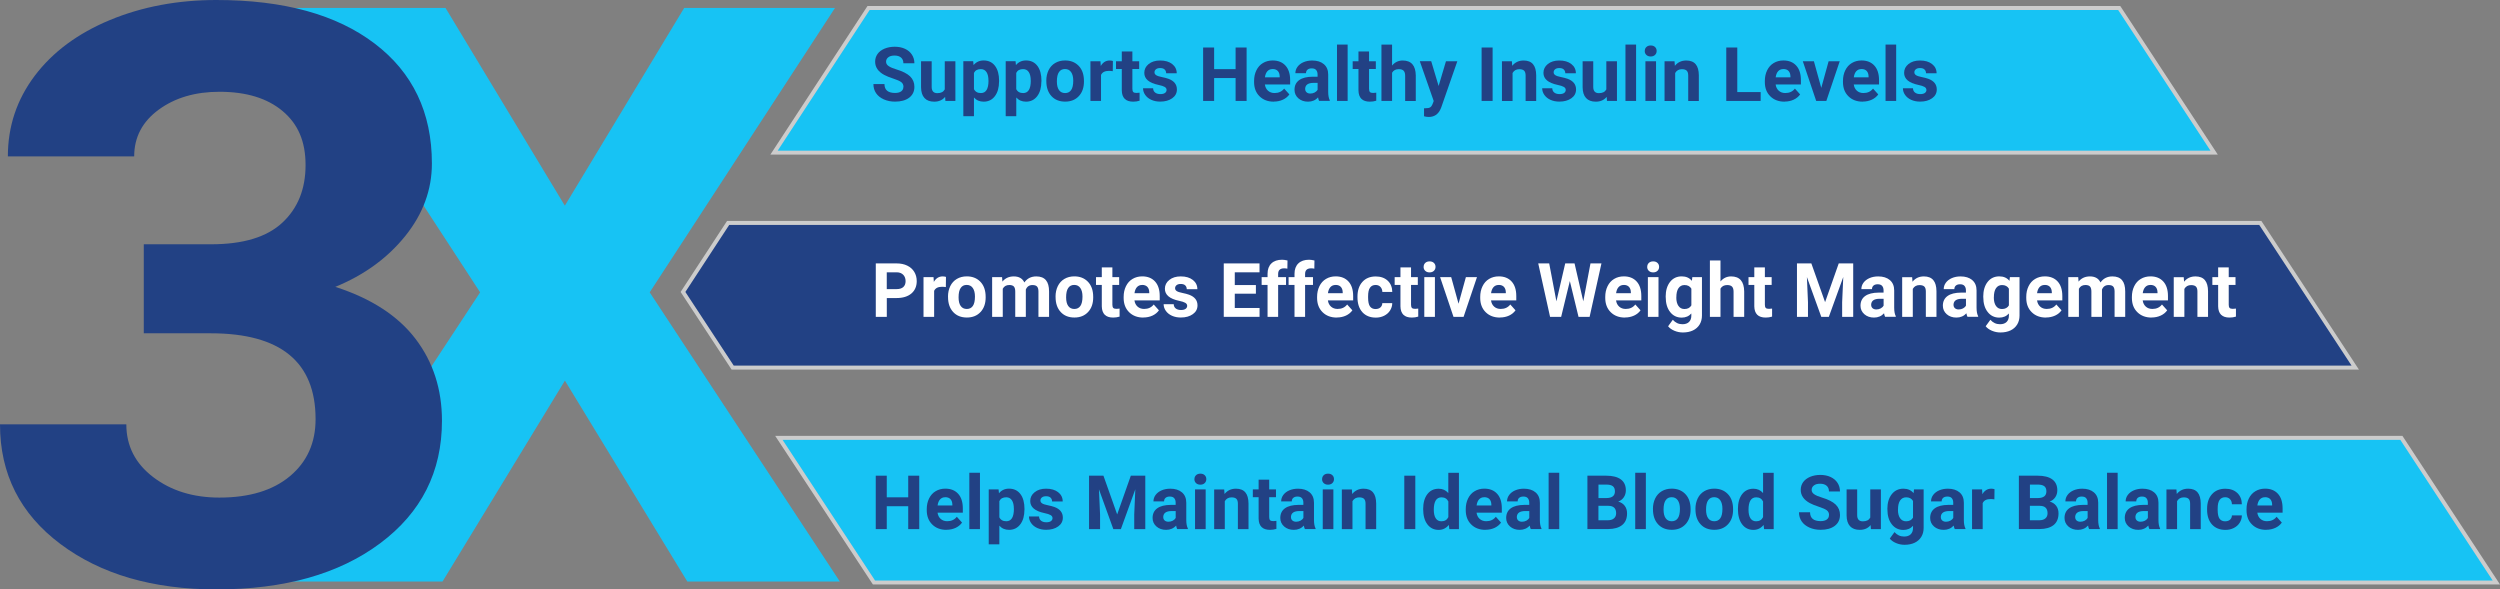 <svg xmlns="http://www.w3.org/2000/svg" id="Layer_2" viewBox="0 0 578.85 136.47"><rect x="0" y="0" width="578.85" height="136.47" fill="#808080" stroke="none"/><g id="Layer_2-2"><polygon points="490.68 1.85 201.11 1.85 179.22 35.34 512.66 35.34 490.68 1.85" style="fill:#17c3f4; stroke:#ccc; stroke-miterlimit:10; stroke-width:.92px;"></polygon><polygon points="523.35 51.62 168.59 51.62 158.14 67.6 169.64 85.11 545.33 85.11 523.35 51.62" style="fill:#224184; stroke:#ccc; stroke-miterlimit:10; stroke-width:.92px;"></polygon><polygon points="556.01 101.38 180.34 101.38 202.36 134.87 578 134.87 556.01 101.38" style="fill:#17c3f4; stroke:#ccc; stroke-miterlimit:10; stroke-width:.92px;"></polygon><path d="M130.78,47.63L158.42,1.83h34.92l-42.91,65.86,44.03,66.96h-35.32l-28.34-46.52-28.34,46.52h-35.32l44.03-66.96L68.23,1.83h34.92l27.63,45.79Z" style="fill:#17c3f4; stroke-width:0px;"></path><path d="M33.3,56.56h15.59c7.42,0,12.92-1.67,16.5-5.02,3.58-3.34,5.36-7.78,5.36-13.32s-1.77-9.52-5.31-12.5c-3.54-2.98-8.42-4.47-14.63-4.47-5.6,0-10.29,1.38-14.07,4.15-3.78,2.77-5.67,6.37-5.67,10.81H1.82c0-6.93,2.07-13.15,6.22-18.66,4.15-5.5,9.95-9.81,17.41-12.91C32.91,1.55,41.13,0,50.1,0c15.59,0,27.8,3.36,36.64,10.08,8.84,6.72,13.26,15.98,13.26,27.78,0,6.08-2.06,11.68-6.17,16.79-4.12,5.11-9.51,9.03-16.19,11.77,8.3,2.68,14.49,6.69,18.57,12.04,4.08,5.35,6.12,11.68,6.12,18.97,0,11.8-4.77,21.25-14.32,28.37-9.55,7.12-22.18,10.67-37.91,10.67-14.71,0-26.74-3.5-36.08-10.49C4.67,118.99,0,109.74,0,98.25h29.25c0,4.99,2.07,9.06,6.22,12.22,4.15,3.16,9.26,4.74,15.33,4.74,6.95,0,12.4-1.66,16.35-4.97,3.95-3.31,5.92-7.71,5.92-13.18,0-13.26-8.1-19.89-24.29-19.89h-15.49v-20.62Z" style="fill:#224184; stroke-width:0px;"></path><path d="M212.84,122.51h-2.55v-5.3h-4.97v5.3h-2.55v-12.37h2.55v5.01h4.97v-5.01h2.55v12.37Z" style="fill:#224184; stroke-width:0px;"></path><path d="M219.14,122.68c-1.35,0-2.45-.41-3.29-1.24s-1.27-1.93-1.27-3.31v-.24c0-.92.18-1.75.54-2.48s.86-1.29,1.52-1.68c.65-.39,1.4-.59,2.24-.59,1.26,0,2.25.4,2.97,1.19.72.79,1.08,1.92,1.08,3.37v1h-5.85c.08.6.32,1.08.72,1.44.4.36.91.54,1.52.54.95,0,1.69-.34,2.22-1.03l1.21,1.35c-.37.52-.87.93-1.49,1.22-.63.29-1.33.44-2.09.44ZM218.86,115.13c-.49,0-.88.16-1.19.49-.3.33-.5.8-.58,1.42h3.42v-.2c-.01-.55-.16-.97-.44-1.27-.28-.3-.69-.45-1.21-.45Z" style="fill:#224184; stroke-width:0px;"></path><path d="M226.9,122.51h-2.46v-13.05h2.46v13.05Z" style="fill:#224184; stroke-width:0px;"></path><path d="M237.2,118c0,1.42-.32,2.55-.96,3.4-.64.85-1.51,1.28-2.6,1.28-.93,0-1.68-.32-2.25-.97v4.33h-2.46v-12.73h2.28l.09.9c.59-.71,1.37-1.07,2.33-1.07,1.13,0,2.01.42,2.64,1.26.63.84.94,1.99.94,3.47v.13ZM234.75,117.82c0-.86-.15-1.52-.45-1.98s-.74-.7-1.32-.7c-.77,0-1.3.29-1.59.88v3.76c.3.61.84.91,1.61.91,1.17,0,1.76-.96,1.76-2.88Z" style="fill:#224184; stroke-width:0px;"></path><path d="M243.7,119.97c0-.3-.15-.54-.45-.71-.3-.17-.77-.33-1.43-.46-2.19-.46-3.28-1.39-3.28-2.79,0-.82.34-1.5,1.02-2.04.68-.55,1.56-.82,2.65-.82,1.17,0,2.1.27,2.8.82.7.55,1.05,1.26,1.05,2.14h-2.46c0-.35-.11-.64-.34-.87-.23-.23-.58-.34-1.06-.34-.41,0-.73.09-.96.28-.23.19-.34.42-.34.71,0,.27.13.49.39.66.26.17.69.31,1.3.43.61.12,1.13.26,1.55.41,1.3.48,1.95,1.3,1.95,2.47,0,.84-.36,1.52-1.08,2.03-.72.52-1.65.78-2.79.78-.77,0-1.45-.14-2.05-.41s-1.07-.65-1.41-1.13c-.34-.48-.51-1-.51-1.55h2.33c.02.44.18.77.48,1,.3.23.7.35,1.21.35.47,0,.83-.09,1.07-.27.24-.18.36-.41.36-.7Z" style="fill:#224184; stroke-width:0px;"></path><path d="M255.49,110.14l3.18,8.97,3.16-8.97h3.35v12.37h-2.56v-3.38l.25-5.84-3.34,9.22h-1.75l-3.33-9.21.26,5.83v3.38h-2.55v-12.37h3.33Z" style="fill:#224184; stroke-width:0px;"></path><path d="M272.57,122.51c-.11-.22-.2-.5-.25-.82-.59.66-1.37.99-2.32.99-.9,0-1.65-.26-2.24-.78-.59-.52-.89-1.18-.89-1.97,0-.97.36-1.72,1.08-2.24.72-.52,1.77-.78,3.13-.79h1.13v-.53c0-.42-.11-.76-.33-1.02-.22-.26-.56-.38-1.03-.38-.41,0-.74.1-.97.3-.24.2-.35.47-.35.82h-2.46c0-.53.16-1.03.49-1.48s.79-.81,1.39-1.07c.6-.26,1.27-.39,2.02-.39,1.13,0,2.03.28,2.7.85.67.57,1,1.37,1,2.4v3.98c0,.87.13,1.53.37,1.98v.14h-2.48ZM270.54,120.8c.36,0,.7-.08,1-.24s.53-.38.68-.65v-1.58h-.92c-1.23,0-1.88.42-1.96,1.27v.14c0,.31.1.56.31.76.22.2.51.3.88.3Z" style="fill:#224184; stroke-width:0px;"></path><path d="M276.56,110.94c0-.37.12-.67.37-.91.25-.24.58-.36,1.01-.36s.75.12,1,.36c.25.24.37.54.37.91s-.13.68-.38.92c-.25.24-.58.36-1,.36s-.75-.12-1-.36c-.25-.24-.38-.54-.38-.92ZM279.16,122.51h-2.46v-9.19h2.46v9.19Z" style="fill:#224184; stroke-width:0px;"></path><path d="M283.45,113.32l.08,1.06c.66-.82,1.54-1.23,2.64-1.23.97,0,1.7.29,2.18.86.48.57.72,1.43.73,2.57v5.94h-2.46v-5.88c0-.52-.11-.9-.34-1.13-.23-.23-.6-.35-1.13-.35-.69,0-1.21.29-1.56.88v6.48h-2.46v-9.19h2.31Z" style="fill:#224184; stroke-width:0px;"></path><path d="M293.87,111.06v2.26h1.57v1.8h-1.57v4.59c0,.34.07.58.2.73.13.15.38.22.75.22.27,0,.51-.02.72-.06v1.86c-.48.15-.98.22-1.49.22-1.72,0-2.6-.87-2.63-2.61v-4.95h-1.34v-1.8h1.34v-2.26h2.46Z" style="fill:#224184; stroke-width:0px;"></path><path d="M302.14,122.51c-.11-.22-.2-.5-.25-.82-.59.66-1.37.99-2.32.99-.9,0-1.65-.26-2.24-.78-.59-.52-.89-1.18-.89-1.97,0-.97.36-1.72,1.08-2.24.72-.52,1.77-.78,3.13-.79h1.13v-.53c0-.42-.11-.76-.33-1.02-.22-.26-.56-.38-1.03-.38-.41,0-.74.1-.97.3-.24.2-.35.47-.35.82h-2.46c0-.53.16-1.03.49-1.48s.79-.81,1.39-1.07c.6-.26,1.27-.39,2.02-.39,1.13,0,2.03.28,2.7.85.67.57,1,1.37,1,2.4v3.98c0,.87.13,1.53.37,1.98v.14h-2.48ZM300.11,120.8c.36,0,.7-.08,1-.24s.53-.38.68-.65v-1.58h-.92c-1.23,0-1.88.42-1.96,1.27v.14c0,.31.1.56.31.76.22.2.51.3.88.3Z" style="fill:#224184; stroke-width:0px;"></path><path d="M306.12,110.94c0-.37.12-.67.37-.91.25-.24.58-.36,1.01-.36s.75.12,1,.36c.25.24.37.54.37.91s-.13.68-.38.92c-.25.24-.58.36-1,.36s-.75-.12-1-.36c-.25-.24-.38-.54-.38-.92ZM308.73,122.51h-2.46v-9.19h2.46v9.19Z" style="fill:#224184; stroke-width:0px;"></path><path d="M313.01,113.32l.08,1.06c.66-.82,1.54-1.23,2.64-1.23.97,0,1.7.29,2.18.86.48.57.72,1.43.73,2.57v5.94h-2.46v-5.88c0-.52-.11-.9-.34-1.13-.23-.23-.6-.35-1.13-.35-.69,0-1.21.29-1.56.88v6.48h-2.46v-9.19h2.31Z" style="fill:#224184; stroke-width:0px;"></path><path d="M327.7,122.51h-2.55v-12.37h2.55v12.37Z" style="fill:#224184; stroke-width:0px;"></path><path d="M329.52,117.85c0-1.43.32-2.57.96-3.42s1.52-1.27,2.64-1.27c.89,0,1.63.33,2.22,1v-4.69h2.46v13.05h-2.22l-.12-.98c-.61.76-1.4,1.15-2.36,1.15-1.08,0-1.95-.43-2.6-1.28-.65-.85-.98-2.04-.98-3.56ZM331.98,118.03c0,.86.15,1.52.45,1.98.3.46.74.69,1.31.69.76,0,1.29-.32,1.61-.96v-3.63c-.31-.64-.84-.96-1.59-.96-1.18,0-1.78.96-1.78,2.88Z" style="fill:#224184; stroke-width:0px;"></path><path d="M343.94,122.68c-1.35,0-2.45-.41-3.29-1.24s-1.27-1.93-1.27-3.31v-.24c0-.92.18-1.75.54-2.48s.86-1.29,1.52-1.68c.65-.39,1.4-.59,2.24-.59,1.26,0,2.25.4,2.97,1.19.72.79,1.08,1.92,1.08,3.37v1h-5.85c.08.6.32,1.08.72,1.44.4.36.91.54,1.52.54.95,0,1.69-.34,2.22-1.03l1.21,1.35c-.37.52-.87.93-1.49,1.22-.63.29-1.33.44-2.09.44ZM343.66,115.13c-.49,0-.88.16-1.19.49-.3.33-.5.8-.58,1.42h3.42v-.2c-.01-.55-.16-.97-.44-1.27-.28-.3-.69-.45-1.21-.45Z" style="fill:#224184; stroke-width:0px;"></path><path d="M354.44,122.51c-.11-.22-.2-.5-.25-.82-.59.66-1.37.99-2.32.99-.9,0-1.65-.26-2.24-.78-.59-.52-.89-1.18-.89-1.97,0-.97.36-1.72,1.08-2.24.72-.52,1.77-.78,3.13-.79h1.13v-.53c0-.42-.11-.76-.33-1.02-.22-.26-.56-.38-1.03-.38-.41,0-.74.1-.97.3-.24.2-.35.47-.35.82h-2.46c0-.53.16-1.03.49-1.48s.79-.81,1.39-1.07c.6-.26,1.27-.39,2.02-.39,1.13,0,2.03.28,2.7.85.67.57,1,1.37,1,2.4v3.98c0,.87.13,1.53.37,1.98v.14h-2.48ZM352.41,120.8c.36,0,.7-.08,1-.24s.53-.38.68-.65v-1.58h-.92c-1.23,0-1.88.42-1.96,1.27v.14c0,.31.1.56.31.76.22.2.51.3.88.3Z" style="fill:#224184; stroke-width:0px;"></path><path d="M361.03,122.51h-2.46v-13.05h2.46v13.05Z" style="fill:#224184; stroke-width:0px;"></path><path d="M367.55,122.51v-12.37h4.33c1.5,0,2.64.29,3.41.86.78.58,1.16,1.42,1.16,2.53,0,.61-.16,1.14-.47,1.6-.31.46-.74.8-1.3,1.01.63.16,1.13.48,1.5.96.37.48.55,1.07.55,1.77,0,1.19-.38,2.09-1.14,2.7-.76.61-1.84.92-3.25.93h-4.81ZM370.1,115.32h1.89c1.29-.02,1.93-.54,1.93-1.54,0-.56-.16-.96-.49-1.21-.33-.25-.84-.37-1.54-.37h-1.78v3.12ZM370.1,117.12v3.34h2.18c.6,0,1.07-.14,1.41-.43s.51-.68.51-1.19c0-1.13-.59-1.71-1.76-1.72h-2.34Z" style="fill:#224184; stroke-width:0px;"></path><path d="M381.08,122.51h-2.46v-13.05h2.46v13.05Z" style="fill:#224184; stroke-width:0px;"></path><path d="M382.72,117.83c0-.91.18-1.72.53-2.44s.86-1.27,1.52-1.66c.66-.39,1.43-.59,2.3-.59,1.24,0,2.25.38,3.04,1.14s1.22,1.79,1.31,3.09l.02.63c0,1.41-.39,2.54-1.18,3.39-.79.85-1.84,1.28-3.17,1.28s-2.38-.42-3.17-1.27c-.79-.85-1.19-2.01-1.19-3.47v-.11ZM385.18,118c0,.87.16,1.54.49,2,.33.46.8.69,1.41.69s1.06-.23,1.39-.68.5-1.19.5-2.19c0-.86-.17-1.52-.5-1.99-.33-.47-.8-.71-1.41-.71s-1.07.23-1.39.7c-.33.47-.49,1.19-.49,2.17Z" style="fill:#224184; stroke-width:0px;"></path><path d="M392.56,117.83c0-.91.18-1.72.53-2.44s.86-1.27,1.52-1.66c.66-.39,1.43-.59,2.3-.59,1.24,0,2.25.38,3.04,1.14s1.22,1.79,1.31,3.09l.02.63c0,1.41-.39,2.54-1.18,3.39-.79.85-1.84,1.28-3.17,1.28s-2.38-.42-3.17-1.27c-.79-.85-1.19-2.01-1.19-3.47v-.11ZM395.02,118c0,.87.16,1.54.49,2,.33.46.8.69,1.41.69s1.06-.23,1.39-.68.5-1.19.5-2.19c0-.86-.17-1.52-.5-1.99-.33-.47-.8-.71-1.41-.71s-1.07.23-1.39.7c-.33.47-.49,1.19-.49,2.17Z" style="fill:#224184; stroke-width:0px;"></path><path d="M402.4,117.85c0-1.43.32-2.57.96-3.42s1.52-1.27,2.64-1.27c.9,0,1.63.33,2.22,1v-4.69h2.46v13.05h-2.22l-.12-.98c-.61.76-1.4,1.15-2.36,1.15-1.08,0-1.95-.43-2.6-1.28-.65-.85-.98-2.04-.98-3.56ZM404.85,118.03c0,.86.15,1.52.45,1.98s.74.69,1.31.69c.76,0,1.29-.32,1.61-.96v-3.63c-.31-.64-.84-.96-1.59-.96-1.18,0-1.78.96-1.78,2.88Z" style="fill:#224184; stroke-width:0px;"></path><path d="M423.5,119.27c0-.48-.17-.85-.51-1.11s-.95-.53-1.84-.82c-.88-.29-1.58-.57-2.1-.85-1.4-.76-2.11-1.78-2.11-3.07,0-.67.19-1.26.56-1.79.38-.52.92-.93,1.62-1.23.71-.29,1.5-.44,2.37-.44s1.67.16,2.36.48c.69.32,1.23.77,1.61,1.36.38.58.57,1.25.57,1.99h-2.55c0-.57-.18-1.01-.54-1.32-.36-.31-.86-.47-1.5-.47s-1.11.13-1.45.4c-.35.26-.52.61-.52,1.04,0,.4.2.74.61,1.01.4.27,1,.53,1.79.76,1.45.44,2.51.98,3.17,1.62.66.65.99,1.45.99,2.41,0,1.07-.41,1.91-1.21,2.52-.81.61-1.9.91-3.27.91-.95,0-1.82-.17-2.6-.52-.78-.35-1.38-.83-1.79-1.43s-.62-1.31-.62-2.11h2.56c0,1.36.82,2.05,2.45,2.05.61,0,1.08-.12,1.42-.37.34-.25.51-.59.51-1.03Z" style="fill:#224184; stroke-width:0px;"></path><path d="M433.12,121.58c-.61.74-1.44,1.1-2.51,1.1-.99,0-1.74-.28-2.26-.85-.52-.57-.78-1.4-.79-2.49v-6.02h2.45v5.95c0,.96.44,1.44,1.31,1.44s1.4-.29,1.72-.87v-6.52h2.46v9.19h-2.31l-.07-.93Z" style="fill:#224184; stroke-width:0px;"></path><path d="M437,117.85c0-1.41.34-2.55,1.01-3.41.67-.86,1.58-1.29,2.71-1.29,1.01,0,1.79.35,2.35,1.04l.1-.87h2.23v8.89c0,.8-.18,1.5-.55,2.1-.37.59-.88,1.05-1.54,1.36s-1.44.47-2.33.47c-.67,0-1.33-.13-1.97-.4-.64-.27-1.12-.62-1.45-1.04l1.09-1.5c.61.69,1.35,1.03,2.23,1.03.65,0,1.16-.17,1.52-.52.36-.35.54-.84.54-1.48v-.49c-.57.64-1.31.96-2.23.96-1.1,0-2-.43-2.68-1.3-.68-.86-1.02-2.01-1.02-3.44v-.1ZM439.45,118.03c0,.83.17,1.49.5,1.96.33.47.79.71,1.38.71.75,0,1.28-.28,1.61-.84v-3.87c-.33-.56-.86-.84-1.59-.84-.59,0-1.05.24-1.39.72-.34.48-.5,1.2-.5,2.16Z" style="fill:#224184; stroke-width:0px;"></path><path d="M452.61,122.51c-.11-.22-.2-.5-.25-.82-.6.66-1.37.99-2.32.99-.9,0-1.65-.26-2.24-.78-.59-.52-.89-1.18-.89-1.97,0-.97.36-1.72,1.08-2.24.72-.52,1.77-.78,3.13-.79h1.13v-.53c0-.42-.11-.76-.33-1.02-.22-.26-.56-.38-1.03-.38-.41,0-.74.1-.97.3-.23.2-.35.47-.35.82h-2.46c0-.53.16-1.03.49-1.48.33-.45.79-.81,1.39-1.07.6-.26,1.27-.39,2.02-.39,1.13,0,2.03.28,2.7.85.67.57,1,1.37,1,2.4v3.98c0,.87.13,1.53.37,1.98v.14h-2.48ZM450.58,120.8c.36,0,.7-.08,1-.24s.53-.38.68-.65v-1.58h-.92c-1.23,0-1.88.42-1.96,1.27v.14c0,.31.1.56.31.76.22.2.51.3.88.3Z" style="fill:#224184; stroke-width:0px;"></path><path d="M461.78,115.62c-.33-.05-.63-.07-.88-.07-.93,0-1.54.31-1.83.94v6.02h-2.46v-9.19h2.32l.07,1.1c.49-.84,1.18-1.27,2.05-1.27.27,0,.53.04.76.11l-.03,2.36Z" style="fill:#224184; stroke-width:0px;"></path><path d="M467.45,122.51v-12.37h4.33c1.5,0,2.64.29,3.41.86.78.58,1.16,1.42,1.16,2.53,0,.61-.16,1.14-.47,1.6-.31.46-.74.8-1.3,1.01.63.16,1.13.48,1.5.96.37.48.55,1.07.55,1.77,0,1.19-.38,2.09-1.14,2.7-.76.61-1.84.92-3.25.93h-4.81ZM470,115.32h1.89c1.29-.02,1.93-.54,1.93-1.54,0-.56-.16-.96-.49-1.21-.33-.25-.84-.37-1.54-.37h-1.78v3.12ZM470,117.12v3.34h2.18c.6,0,1.07-.14,1.41-.43.34-.29.5-.68.5-1.19,0-1.13-.59-1.71-1.76-1.72h-2.34Z" style="fill:#224184; stroke-width:0px;"></path><path d="M483.72,122.51c-.11-.22-.2-.5-.25-.82-.6.66-1.37.99-2.32.99-.9,0-1.65-.26-2.24-.78-.59-.52-.89-1.18-.89-1.97,0-.97.36-1.72,1.08-2.24.72-.52,1.77-.78,3.13-.79h1.13v-.53c0-.42-.11-.76-.33-1.02-.22-.26-.56-.38-1.03-.38-.41,0-.74.1-.97.3-.23.2-.35.47-.35.82h-2.46c0-.53.16-1.03.49-1.48.33-.45.79-.81,1.39-1.07.6-.26,1.27-.39,2.02-.39,1.13,0,2.03.28,2.7.85.67.57,1,1.37,1,2.4v3.98c0,.87.13,1.53.37,1.98v.14h-2.48ZM481.69,120.8c.36,0,.7-.08,1-.24s.53-.38.68-.65v-1.58h-.92c-1.23,0-1.88.42-1.96,1.27v.14c0,.31.1.56.31.76.22.2.51.3.88.3Z" style="fill:#224184; stroke-width:0px;"></path><path d="M490.32,122.51h-2.46v-13.05h2.46v13.05Z" style="fill:#224184; stroke-width:0px;"></path><path d="M497.67,122.51c-.11-.22-.2-.5-.25-.82-.6.66-1.37.99-2.32.99-.9,0-1.65-.26-2.24-.78-.59-.52-.89-1.18-.89-1.97,0-.97.36-1.72,1.08-2.24.72-.52,1.77-.78,3.13-.79h1.13v-.53c0-.42-.11-.76-.33-1.02-.22-.26-.56-.38-1.03-.38-.41,0-.74.1-.97.3-.23.2-.35.47-.35.82h-2.46c0-.53.16-1.03.49-1.48.33-.45.79-.81,1.39-1.07.6-.26,1.27-.39,2.02-.39,1.13,0,2.03.28,2.7.85.67.57,1,1.37,1,2.4v3.98c0,.87.13,1.53.37,1.98v.14h-2.48ZM495.64,120.8c.36,0,.7-.08,1-.24s.53-.38.68-.65v-1.58h-.92c-1.23,0-1.88.42-1.96,1.27v.14c0,.31.1.56.31.76.22.2.51.3.88.3Z" style="fill:#224184; stroke-width:0px;"></path><path d="M503.93,113.32l.08,1.06c.66-.82,1.54-1.23,2.64-1.23.97,0,1.7.29,2.18.86.48.57.72,1.43.73,2.57v5.94h-2.46v-5.88c0-.52-.11-.9-.34-1.13-.23-.23-.6-.35-1.13-.35-.69,0-1.21.29-1.55.88v6.48h-2.46v-9.19h2.31Z" style="fill:#224184; stroke-width:0px;"></path><path d="M515.24,120.7c.45,0,.82-.12,1.1-.37s.43-.58.44-.99h2.3c0,.62-.18,1.19-.51,1.71-.33.52-.79.92-1.37,1.21s-1.22.43-1.92.43c-1.31,0-2.35-.42-3.11-1.25-.76-.84-1.14-1.99-1.14-3.46v-.16c0-1.42.38-2.55,1.13-3.39s1.79-1.27,3.1-1.27c1.15,0,2.07.33,2.76.98s1.05,1.53,1.06,2.61h-2.3c-.01-.48-.16-.87-.44-1.17-.28-.3-.66-.45-1.12-.45-.57,0-1,.21-1.3.63s-.44,1.09-.44,2.03v.26c0,.95.14,1.63.43,2.04.29.41.73.62,1.32.62Z" style="fill:#224184; stroke-width:0px;"></path><path d="M524.72,122.68c-1.35,0-2.45-.41-3.29-1.24-.85-.83-1.27-1.93-1.27-3.31v-.24c0-.92.18-1.75.54-2.48s.86-1.29,1.52-1.68c.65-.39,1.4-.59,2.24-.59,1.26,0,2.25.4,2.97,1.19.72.79,1.08,1.92,1.08,3.37v1h-5.85c.08.6.32,1.08.72,1.44.4.36.9.54,1.52.54.95,0,1.69-.34,2.22-1.03l1.21,1.35c-.37.52-.87.93-1.5,1.22-.63.29-1.33.44-2.09.44ZM524.44,115.13c-.49,0-.88.16-1.19.49-.3.33-.5.8-.58,1.42h3.42v-.2c-.01-.55-.16-.97-.44-1.27-.28-.3-.68-.45-1.21-.45Z" style="fill:#224184; stroke-width:0px;"></path><path d="M205.33,69v4.36h-2.55v-12.37h4.83c.93,0,1.75.17,2.45.51s1.25.82,1.63,1.45c.38.63.57,1.34.57,2.14,0,1.21-.42,2.17-1.24,2.87-.83.7-1.98,1.05-3.45,1.05h-2.23ZM205.33,66.94h2.28c.67,0,1.19-.16,1.54-.48.35-.32.53-.77.53-1.36s-.18-1.1-.54-1.47-.85-.57-1.48-.58h-2.34v3.88Z" style="fill:#fff; stroke-width:0px;"></path><path d="M219,66.47c-.33-.05-.63-.07-.88-.07-.93,0-1.54.31-1.83.94v6.02h-2.46v-9.19h2.32l.07,1.1c.49-.84,1.18-1.27,2.05-1.27.27,0,.53.04.76.11l-.03,2.36Z" style="fill:#fff; stroke-width:0px;"></path><path d="M219.5,68.68c0-.91.18-1.72.53-2.44.35-.71.86-1.27,1.52-1.66s1.43-.59,2.3-.59c1.24,0,2.25.38,3.04,1.14s1.22,1.79,1.31,3.09l.02.63c0,1.41-.39,2.54-1.18,3.39-.79.85-1.84,1.28-3.17,1.28s-2.38-.42-3.17-1.27c-.79-.85-1.19-2.01-1.19-3.47v-.11ZM221.95,68.85c0,.87.16,1.54.49,2,.33.46.8.69,1.41.69s1.06-.23,1.39-.68c.33-.46.5-1.19.5-2.19,0-.86-.17-1.52-.5-1.99-.33-.47-.8-.71-1.41-.71s-1.07.23-1.39.7c-.33.47-.49,1.19-.49,2.17Z" style="fill:#fff; stroke-width:0px;"></path><path d="M232.02,64.17l.08,1.03c.65-.8,1.53-1.2,2.64-1.2,1.18,0,2,.47,2.44,1.4.65-.93,1.57-1.4,2.76-1.4,1,0,1.74.29,2.23.87.49.58.73,1.45.73,2.62v5.87h-2.46v-5.86c0-.52-.1-.9-.31-1.14-.2-.24-.56-.36-1.08-.36-.74,0-1.25.35-1.53,1.05v6.31s-2.45,0-2.45,0v-5.85c0-.53-.1-.92-.31-1.16-.21-.24-.57-.36-1.07-.36-.7,0-1.2.29-1.51.87v6.5h-2.46v-9.19h2.3Z" style="fill:#fff; stroke-width:0px;"></path><path d="M244.4,68.68c0-.91.18-1.72.53-2.44.35-.71.86-1.27,1.52-1.66s1.43-.59,2.3-.59c1.24,0,2.25.38,3.04,1.14s1.22,1.79,1.31,3.09l.02.63c0,1.41-.39,2.54-1.18,3.39-.79.85-1.84,1.28-3.17,1.28s-2.38-.42-3.17-1.27c-.79-.85-1.19-2.01-1.19-3.47v-.11ZM246.85,68.85c0,.87.16,1.54.49,2,.33.46.8.69,1.41.69s1.06-.23,1.39-.68c.33-.46.5-1.19.5-2.19,0-.86-.17-1.52-.5-1.99-.33-.47-.8-.71-1.41-.71s-1.07.23-1.39.7c-.33.47-.49,1.19-.49,2.17Z" style="fill:#fff; stroke-width:0px;"></path><path d="M257.56,61.91v2.26h1.57v1.8h-1.57v4.59c0,.34.07.58.2.73.13.15.38.22.75.22.27,0,.51-.02.72-.06v1.86c-.48.15-.98.22-1.49.22-1.72,0-2.6-.87-2.63-2.61v-4.95h-1.34v-1.8h1.34v-2.26h2.46Z" style="fill:#fff; stroke-width:0px;"></path><path d="M264.73,73.53c-1.35,0-2.45-.41-3.29-1.24s-1.27-1.93-1.27-3.31v-.24c0-.92.18-1.75.54-2.48s.86-1.29,1.52-1.68c.65-.39,1.4-.59,2.24-.59,1.26,0,2.25.4,2.97,1.19.72.79,1.08,1.92,1.08,3.37v1h-5.85c.08.6.32,1.08.72,1.44.4.36.91.54,1.52.54.95,0,1.69-.34,2.22-1.03l1.21,1.35c-.37.52-.87.93-1.49,1.22-.63.29-1.33.44-2.09.44ZM264.45,65.98c-.49,0-.88.16-1.19.49-.3.33-.5.8-.58,1.42h3.42v-.2c-.01-.55-.16-.97-.44-1.27-.28-.3-.69-.45-1.21-.45Z" style="fill:#fff; stroke-width:0px;"></path><path d="M274.88,70.82c0-.3-.15-.54-.45-.71-.3-.17-.77-.33-1.43-.46-2.19-.46-3.28-1.39-3.28-2.79,0-.82.34-1.5,1.02-2.04.68-.55,1.56-.82,2.65-.82,1.17,0,2.1.27,2.8.82.7.55,1.05,1.26,1.05,2.14h-2.46c0-.35-.11-.64-.34-.87-.23-.23-.58-.34-1.06-.34-.41,0-.73.09-.96.28-.23.19-.34.42-.34.71,0,.27.13.49.39.66.26.17.69.31,1.3.43.61.12,1.13.26,1.55.41,1.3.48,1.95,1.3,1.95,2.47,0,.84-.36,1.52-1.08,2.03-.72.52-1.65.78-2.79.78-.77,0-1.45-.14-2.05-.41s-1.07-.65-1.41-1.13c-.34-.48-.51-1-.51-1.55h2.33c.02.44.18.77.48,1,.3.23.7.35,1.21.35.47,0,.83-.09,1.07-.27.24-.18.36-.41.36-.7Z" style="fill:#fff; stroke-width:0px;"></path><path d="M290.79,68h-4.89v3.31h5.74v2.05h-8.29v-12.37h8.28v2.06h-5.73v2.95h4.89v2Z" style="fill:#fff; stroke-width:0px;"></path><path d="M293.49,73.36v-7.39h-1.37v-1.8h1.37v-.78c0-1.03.3-1.83.89-2.4.59-.57,1.42-.85,2.48-.85.34,0,.76.06,1.25.17l-.03,1.9c-.2-.05-.45-.08-.75-.08-.92,0-1.39.43-1.39,1.3v.74h1.83v1.8h-1.83v7.39h-2.46Z" style="fill:#fff; stroke-width:0px;"></path><path d="M299.73,73.36v-7.39h-1.37v-1.8h1.37v-.78c0-1.03.3-1.83.89-2.4.59-.57,1.42-.85,2.48-.85.34,0,.76.06,1.25.17l-.03,1.9c-.2-.05-.45-.08-.75-.08-.92,0-1.39.43-1.39,1.3v.74h1.83v1.8h-1.83v7.39h-2.46Z" style="fill:#fff; stroke-width:0px;"></path><path d="M309.52,73.53c-1.35,0-2.45-.41-3.29-1.24s-1.27-1.93-1.27-3.31v-.24c0-.92.18-1.75.54-2.48s.86-1.29,1.52-1.68c.65-.39,1.4-.59,2.24-.59,1.26,0,2.25.4,2.97,1.19.72.79,1.08,1.92,1.08,3.37v1h-5.85c.08.6.32,1.08.72,1.44.4.36.91.54,1.52.54.95,0,1.69-.34,2.22-1.03l1.21,1.35c-.37.52-.87.93-1.49,1.22-.63.29-1.33.44-2.09.44ZM309.24,65.98c-.49,0-.88.16-1.19.49-.3.33-.5.8-.58,1.42h3.42v-.2c-.01-.55-.16-.97-.44-1.27-.28-.3-.69-.45-1.21-.45Z" style="fill:#fff; stroke-width:0px;"></path><path d="M318.52,71.55c.45,0,.82-.12,1.1-.37s.43-.58.44-.99h2.3c0,.62-.18,1.19-.51,1.71-.33.52-.79.92-1.37,1.21s-1.22.43-1.92.43c-1.31,0-2.35-.42-3.11-1.25-.76-.84-1.14-1.99-1.14-3.46v-.16c0-1.42.38-2.55,1.13-3.39.75-.84,1.79-1.27,3.1-1.27,1.15,0,2.07.33,2.77.98.69.65,1.05,1.53,1.06,2.61h-2.3c-.01-.48-.16-.87-.44-1.17-.28-.3-.66-.45-1.12-.45-.57,0-1,.21-1.3.63s-.44,1.09-.44,2.03v.26c0,.95.14,1.63.43,2.04.29.41.73.62,1.32.62Z" style="fill:#fff; stroke-width:0px;"></path><path d="M326.71,61.91v2.26h1.57v1.8h-1.57v4.59c0,.34.07.58.2.73.13.15.38.22.75.22.27,0,.51-.02.72-.06v1.86c-.48.15-.98.22-1.49.22-1.72,0-2.6-.87-2.63-2.61v-4.95h-1.34v-1.8h1.34v-2.26h2.46Z" style="fill:#fff; stroke-width:0px;"></path><path d="M329.63,61.79c0-.37.12-.67.37-.91.25-.24.58-.36,1.01-.36s.75.12,1,.36c.25.24.37.54.37.91s-.13.68-.38.92c-.25.24-.58.36-1,.36s-.75-.12-1-.36c-.25-.24-.38-.54-.38-.92ZM332.24,73.36h-2.46v-9.19h2.46v9.19Z" style="fill:#fff; stroke-width:0px;"></path><path d="M337.7,70.36l1.71-6.19h2.57l-3.1,9.19h-2.34l-3.1-9.19h2.57l1.71,6.19Z" style="fill:#fff; stroke-width:0px;"></path><path d="M347.29,73.53c-1.35,0-2.45-.41-3.29-1.24s-1.27-1.93-1.27-3.31v-.24c0-.92.18-1.75.54-2.48s.86-1.29,1.52-1.68c.65-.39,1.4-.59,2.24-.59,1.26,0,2.25.4,2.97,1.19.72.79,1.08,1.92,1.08,3.37v1h-5.85c.08.6.32,1.08.72,1.44.4.36.91.54,1.52.54.95,0,1.69-.34,2.22-1.03l1.21,1.35c-.37.52-.87.93-1.49,1.22-.63.29-1.33.44-2.09.44ZM347.01,65.98c-.49,0-.88.16-1.19.49-.3.33-.5.8-.58,1.42h3.42v-.2c-.01-.55-.16-.97-.44-1.27-.28-.3-.69-.45-1.21-.45Z" style="fill:#fff; stroke-width:0px;"></path><path d="M366.59,69.79l1.67-8.8h2.54l-2.74,12.37h-2.57l-2.01-8.28-2.01,8.28h-2.57l-2.74-12.37h2.54l1.67,8.78,2.04-8.78h2.16l2.03,8.8Z" style="fill:#fff; stroke-width:0px;"></path><path d="M376.24,73.53c-1.35,0-2.45-.41-3.29-1.24s-1.27-1.93-1.27-3.31v-.24c0-.92.18-1.75.54-2.48s.86-1.29,1.52-1.68c.65-.39,1.4-.59,2.24-.59,1.26,0,2.25.4,2.97,1.19.72.79,1.08,1.92,1.08,3.37v1h-5.85c.08.6.32,1.08.72,1.44.4.36.9.54,1.52.54.95,0,1.69-.34,2.22-1.03l1.21,1.35c-.37.52-.87.93-1.5,1.22-.63.29-1.33.44-2.09.44ZM375.96,65.98c-.49,0-.88.16-1.19.49-.3.33-.5.8-.58,1.42h3.42v-.2c-.01-.55-.16-.97-.44-1.27-.28-.3-.68-.45-1.21-.45Z" style="fill:#fff; stroke-width:0px;"></path><path d="M381.4,61.79c0-.37.12-.67.37-.91.25-.24.58-.36,1.01-.36s.75.12,1,.36c.25.24.37.54.37.91s-.13.68-.38.92c-.25.24-.59.36-1,.36s-.75-.12-1-.36c-.25-.24-.38-.54-.38-.92ZM384.01,73.36h-2.46v-9.19h2.46v9.19Z" style="fill:#fff; stroke-width:0px;"></path><path d="M385.67,68.69c0-1.41.34-2.55,1.01-3.41.67-.86,1.58-1.29,2.71-1.29,1.01,0,1.79.35,2.35,1.04l.1-.87h2.23v8.89c0,.8-.18,1.5-.55,2.1-.37.59-.88,1.05-1.54,1.36s-1.44.47-2.33.47c-.67,0-1.33-.13-1.97-.4-.64-.27-1.12-.62-1.45-1.04l1.09-1.5c.61.69,1.35,1.03,2.23,1.03.65,0,1.16-.17,1.52-.52.36-.35.54-.84.54-1.48v-.49c-.57.64-1.31.96-2.23.96-1.1,0-2-.43-2.68-1.3-.68-.86-1.02-2.01-1.02-3.44v-.1ZM388.13,68.88c0,.83.17,1.49.5,1.96.33.47.79.71,1.38.71.75,0,1.28-.28,1.61-.84v-3.87c-.33-.56-.86-.84-1.59-.84-.59,0-1.05.24-1.39.72-.34.48-.5,1.2-.5,2.16Z" style="fill:#fff; stroke-width:0px;"></path><path d="M398.36,65.17c.65-.78,1.47-1.17,2.46-1.17,1.99,0,3,1.16,3.03,3.48v5.89h-2.46v-5.82c0-.53-.11-.92-.34-1.17-.23-.25-.6-.38-1.13-.38-.72,0-1.24.28-1.56.83v6.53h-2.45v-13.05h2.45v4.86Z" style="fill:#fff; stroke-width:0px;"></path><path d="M408.64,61.91v2.26h1.57v1.8h-1.57v4.59c0,.34.06.58.2.73.13.15.38.22.75.22.27,0,.51-.02.72-.06v1.86c-.48.15-.98.22-1.49.22-1.72,0-2.6-.87-2.63-2.61v-4.95h-1.34v-1.8h1.34v-2.26h2.46Z" style="fill:#fff; stroke-width:0px;"></path><path d="M419.4,60.99l3.18,8.97,3.16-8.97h3.35v12.37h-2.56v-3.38l.26-5.84-3.34,9.22h-1.75l-3.33-9.21.25,5.83v3.38h-2.55v-12.37h3.33Z" style="fill:#fff; stroke-width:0px;"></path><path d="M436.48,73.36c-.11-.22-.2-.5-.25-.82-.6.66-1.37.99-2.32.99-.9,0-1.65-.26-2.24-.78-.59-.52-.89-1.18-.89-1.97,0-.97.36-1.72,1.08-2.24.72-.52,1.77-.78,3.13-.79h1.13v-.53c0-.42-.11-.76-.33-1.02-.22-.26-.56-.38-1.03-.38-.41,0-.74.1-.97.3-.23.2-.35.47-.35.82h-2.46c0-.53.16-1.03.49-1.48.33-.45.79-.81,1.39-1.07.6-.26,1.27-.39,2.02-.39,1.13,0,2.03.28,2.7.85.67.57,1,1.37,1,2.4v3.98c0,.87.13,1.53.37,1.98v.14h-2.48ZM434.45,71.65c.36,0,.7-.08,1-.24s.53-.38.68-.65v-1.58h-.92c-1.23,0-1.88.42-1.96,1.27v.14c0,.31.1.56.31.76.22.2.51.3.88.3Z" style="fill:#fff; stroke-width:0px;"></path><path d="M442.74,64.17l.08,1.06c.66-.82,1.54-1.23,2.64-1.23.97,0,1.7.29,2.18.86.48.57.72,1.43.73,2.57v5.94h-2.46v-5.88c0-.52-.11-.9-.34-1.13-.23-.23-.6-.35-1.13-.35-.69,0-1.21.29-1.55.88v6.48h-2.46v-9.19h2.31Z" style="fill:#fff; stroke-width:0px;"></path><path d="M455.55,73.36c-.11-.22-.2-.5-.25-.82-.6.66-1.37.99-2.32.99-.9,0-1.65-.26-2.24-.78-.59-.52-.89-1.18-.89-1.97,0-.97.36-1.72,1.08-2.24.72-.52,1.77-.78,3.13-.79h1.13v-.53c0-.42-.11-.76-.33-1.02-.22-.26-.56-.38-1.03-.38-.41,0-.74.1-.97.3-.23.2-.35.47-.35.82h-2.46c0-.53.16-1.03.49-1.48.33-.45.79-.81,1.39-1.07.6-.26,1.27-.39,2.02-.39,1.13,0,2.03.28,2.7.85.67.57,1,1.37,1,2.4v3.98c0,.87.13,1.53.37,1.98v.14h-2.48ZM453.52,71.65c.36,0,.7-.08,1-.24s.53-.38.68-.65v-1.58h-.92c-1.23,0-1.88.42-1.96,1.27v.14c0,.31.1.56.31.76.22.2.51.3.88.3Z" style="fill:#fff; stroke-width:0px;"></path><path d="M459.2,68.69c0-1.41.34-2.55,1.01-3.41.67-.86,1.58-1.29,2.71-1.29,1.01,0,1.79.35,2.35,1.04l.1-.87h2.23v8.89c0,.8-.18,1.5-.55,2.1-.37.59-.88,1.05-1.54,1.36s-1.44.47-2.33.47c-.67,0-1.33-.13-1.97-.4-.64-.27-1.12-.62-1.45-1.04l1.09-1.5c.61.69,1.35,1.03,2.23,1.03.65,0,1.16-.17,1.52-.52.36-.35.54-.84.54-1.48v-.49c-.57.64-1.31.96-2.23.96-1.1,0-2-.43-2.68-1.3-.68-.86-1.02-2.01-1.02-3.44v-.1ZM461.65,68.88c0,.83.17,1.49.5,1.96.33.47.79.71,1.38.71.75,0,1.28-.28,1.61-.84v-3.87c-.33-.56-.86-.84-1.59-.84-.59,0-1.05.24-1.39.72-.34.48-.5,1.2-.5,2.16Z" style="fill:#fff; stroke-width:0px;"></path><path d="M473.72,73.53c-1.35,0-2.45-.41-3.29-1.24-.85-.83-1.27-1.93-1.27-3.31v-.24c0-.92.18-1.75.54-2.48s.86-1.29,1.52-1.68c.65-.39,1.4-.59,2.24-.59,1.26,0,2.25.4,2.97,1.19.72.79,1.08,1.92,1.08,3.37v1h-5.85c.08.6.32,1.08.72,1.44.4.36.9.54,1.52.54.95,0,1.69-.34,2.22-1.03l1.21,1.35c-.37.52-.87.93-1.5,1.22-.63.29-1.33.44-2.09.44ZM473.43,65.98c-.49,0-.88.16-1.19.49-.3.33-.5.8-.58,1.42h3.42v-.2c-.01-.55-.16-.97-.44-1.27-.28-.3-.68-.45-1.21-.45Z" style="fill:#fff; stroke-width:0px;"></path><path d="M481.19,64.17l.08,1.03c.65-.8,1.53-1.2,2.64-1.2,1.18,0,2,.47,2.44,1.4.65-.93,1.57-1.4,2.76-1.4,1,0,1.74.29,2.23.87.49.58.73,1.45.73,2.62v5.87h-2.46v-5.86c0-.52-.1-.9-.31-1.14-.2-.24-.56-.36-1.08-.36-.74,0-1.25.35-1.53,1.05v6.31s-2.45,0-2.45,0v-5.85c0-.53-.1-.92-.31-1.16-.21-.24-.57-.36-1.07-.36-.7,0-1.2.29-1.51.87v6.5h-2.46v-9.19h2.3Z" style="fill:#fff; stroke-width:0px;"></path><path d="M498.18,73.53c-1.35,0-2.45-.41-3.29-1.24-.85-.83-1.27-1.93-1.27-3.31v-.24c0-.92.18-1.75.54-2.48s.86-1.29,1.52-1.68c.65-.39,1.4-.59,2.24-.59,1.26,0,2.25.4,2.97,1.19.72.79,1.08,1.92,1.08,3.37v1h-5.85c.08.6.32,1.08.72,1.44.4.36.9.54,1.52.54.95,0,1.69-.34,2.22-1.03l1.21,1.35c-.37.52-.87.93-1.5,1.22-.63.29-1.33.44-2.09.44ZM497.9,65.98c-.49,0-.88.16-1.19.49-.3.33-.5.8-.58,1.42h3.42v-.2c-.01-.55-.16-.97-.44-1.27-.28-.3-.68-.45-1.21-.45Z" style="fill:#fff; stroke-width:0px;"></path><path d="M505.62,64.17l.08,1.06c.66-.82,1.54-1.23,2.64-1.23.97,0,1.7.29,2.18.86.48.57.72,1.43.73,2.57v5.94h-2.46v-5.88c0-.52-.11-.9-.34-1.13-.23-.23-.6-.35-1.13-.35-.69,0-1.21.29-1.55.88v6.48h-2.46v-9.19h2.31Z" style="fill:#fff; stroke-width:0px;"></path><path d="M516.04,61.91v2.26h1.57v1.8h-1.57v4.59c0,.34.06.58.2.73.13.15.38.22.75.22.27,0,.51-.02.72-.06v1.86c-.48.15-.98.22-1.49.22-1.72,0-2.6-.87-2.63-2.61v-4.95h-1.34v-1.8h1.34v-2.26h2.46Z" style="fill:#fff; stroke-width:0px;"></path><path d="M209.19,20.13c0-.48-.17-.85-.51-1.11s-.95-.53-1.84-.82c-.88-.29-1.58-.57-2.1-.85-1.4-.76-2.11-1.78-2.11-3.07,0-.67.19-1.26.56-1.79s.92-.93,1.62-1.23c.71-.29,1.5-.44,2.37-.44s1.67.16,2.36.48,1.23.77,1.61,1.36c.38.58.57,1.25.57,1.99h-2.55c0-.57-.18-1.01-.54-1.32-.36-.31-.86-.47-1.5-.47s-1.11.13-1.45.4c-.35.26-.52.61-.52,1.04,0,.4.2.74.61,1.01.4.27,1,.53,1.79.76,1.45.44,2.51.98,3.17,1.62.66.65.99,1.45.99,2.41,0,1.07-.41,1.91-1.21,2.52-.81.61-1.9.91-3.27.91-.95,0-1.82-.17-2.6-.52-.78-.35-1.38-.83-1.79-1.43s-.62-1.31-.62-2.11h2.56c0,1.36.82,2.05,2.45,2.05.61,0,1.08-.12,1.42-.37.34-.25.51-.59.51-1.03Z" style="fill:#224184; stroke-width:0px;"></path><path d="M218.82,22.44c-.61.74-1.44,1.1-2.51,1.1-.99,0-1.74-.28-2.26-.85-.52-.57-.78-1.4-.79-2.49v-6.02h2.46v5.95c0,.96.44,1.44,1.31,1.44s1.4-.29,1.72-.87v-6.52h2.46v9.19h-2.31l-.07-.93Z" style="fill:#224184; stroke-width:0px;"></path><path d="M231.32,18.86c0,1.42-.32,2.55-.96,3.4-.64.85-1.51,1.28-2.6,1.28-.93,0-1.68-.32-2.25-.97v4.33h-2.46v-12.73h2.28l.09.9c.59-.71,1.37-1.07,2.33-1.07,1.13,0,2.01.42,2.64,1.26s.94,1.99.94,3.47v.13ZM228.87,18.68c0-.86-.15-1.52-.45-1.98s-.74-.7-1.32-.7c-.77,0-1.3.29-1.59.88v3.76c.3.61.84.91,1.61.91,1.17,0,1.76-.96,1.76-2.88Z" style="fill:#224184; stroke-width:0px;"></path><path d="M241.12,18.86c0,1.42-.32,2.55-.96,3.4-.64.85-1.51,1.28-2.6,1.28-.93,0-1.68-.32-2.25-.97v4.33h-2.45v-12.73h2.28l.09.9c.59-.71,1.37-1.07,2.33-1.07,1.13,0,2.01.42,2.64,1.26.63.84.94,1.99.94,3.47v.13ZM238.66,18.68c0-.86-.15-1.52-.45-1.98s-.74-.7-1.32-.7c-.77,0-1.3.29-1.59.88v3.76c.3.61.84.91,1.61.91,1.17,0,1.76-.96,1.76-2.88Z" style="fill:#224184; stroke-width:0px;"></path><path d="M242.26,18.69c0-.91.18-1.72.53-2.44.35-.71.86-1.27,1.52-1.66s1.43-.59,2.3-.59c1.24,0,2.25.38,3.04,1.14s1.22,1.79,1.31,3.09l.02.63c0,1.41-.39,2.54-1.18,3.39-.79.85-1.84,1.28-3.17,1.28s-2.38-.42-3.17-1.27-1.19-2.01-1.19-3.47v-.11ZM244.71,18.86c0,.87.16,1.54.49,2,.33.46.8.69,1.41.69s1.06-.23,1.39-.68c.33-.46.5-1.19.5-2.19,0-.86-.17-1.52-.5-1.99-.33-.47-.8-.71-1.41-.71s-1.07.23-1.39.7c-.33.47-.49,1.19-.49,2.17Z" style="fill:#224184; stroke-width:0px;"></path><path d="M257.64,16.48c-.33-.05-.63-.07-.88-.07-.93,0-1.54.31-1.83.94v6.02h-2.45v-9.19h2.32l.07,1.1c.49-.84,1.18-1.27,2.05-1.27.27,0,.53.04.76.11l-.03,2.36Z" style="fill:#224184; stroke-width:0px;"></path><path d="M262.19,11.92v2.26h1.57v1.8h-1.57v4.59c0,.34.07.58.2.73.13.15.38.22.75.22.27,0,.51-.02.72-.06v1.86c-.48.15-.98.22-1.49.22-1.72,0-2.6-.87-2.63-2.61v-4.95h-1.34v-1.8h1.34v-2.26h2.46Z" style="fill:#224184; stroke-width:0px;"></path><path d="M270.11,20.83c0-.3-.15-.54-.45-.71-.3-.17-.77-.33-1.43-.46-2.19-.46-3.28-1.39-3.28-2.79,0-.82.34-1.5,1.01-2.04s1.56-.82,2.65-.82c1.17,0,2.1.27,2.8.82.7.55,1.05,1.26,1.05,2.14h-2.45c0-.35-.11-.64-.34-.87-.23-.23-.58-.34-1.06-.34-.41,0-.73.09-.96.28s-.34.42-.34.71c0,.27.13.49.39.66.26.17.69.31,1.3.43.61.12,1.13.26,1.55.41,1.3.48,1.95,1.3,1.95,2.47,0,.84-.36,1.52-1.08,2.03s-1.65.78-2.79.78c-.77,0-1.45-.14-2.05-.41-.6-.27-1.07-.65-1.41-1.13-.34-.48-.51-1-.51-1.55h2.33c.02.44.18.77.48,1s.7.35,1.21.35c.47,0,.82-.09,1.07-.27.24-.18.36-.41.36-.7Z" style="fill:#224184; stroke-width:0px;"></path><path d="M288.64,23.37h-2.55v-5.3h-4.97v5.3h-2.55v-12.37h2.55v5.01h4.97v-5.01h2.55v12.37Z" style="fill:#224184; stroke-width:0px;"></path><path d="M294.93,23.54c-1.35,0-2.45-.41-3.29-1.24-.85-.83-1.27-1.93-1.27-3.31v-.24c0-.92.18-1.75.54-2.48s.86-1.29,1.52-1.68c.65-.39,1.4-.59,2.24-.59,1.26,0,2.25.4,2.97,1.19.72.79,1.08,1.92,1.08,3.37v1h-5.85c.08.6.32,1.08.72,1.44.4.36.91.54,1.52.54.95,0,1.68-.34,2.22-1.03l1.21,1.35c-.37.52-.87.93-1.5,1.22s-1.33.44-2.09.44ZM294.65,15.99c-.49,0-.88.16-1.19.49-.3.33-.5.8-.58,1.42h3.42v-.2c-.01-.55-.16-.97-.44-1.27-.28-.3-.69-.45-1.21-.45Z" style="fill:#224184; stroke-width:0px;"></path><path d="M305.43,23.37c-.11-.22-.2-.5-.25-.82-.59.66-1.37.99-2.32.99-.9,0-1.65-.26-2.24-.78-.59-.52-.89-1.18-.89-1.97,0-.97.36-1.72,1.08-2.24.72-.52,1.77-.78,3.13-.79h1.13v-.53c0-.42-.11-.76-.33-1.02-.22-.26-.56-.38-1.03-.38-.41,0-.74.1-.97.3-.23.2-.35.47-.35.82h-2.46c0-.53.16-1.03.49-1.48.33-.45.79-.81,1.39-1.07.6-.26,1.27-.39,2.02-.39,1.13,0,2.03.28,2.7.85s1,1.37,1,2.4v3.98c0,.87.13,1.53.37,1.98v.14h-2.48ZM303.4,21.66c.36,0,.7-.08,1-.24s.53-.38.68-.65v-1.58h-.92c-1.23,0-1.88.42-1.96,1.27v.14c0,.31.1.56.31.76.22.2.51.3.88.3Z" style="fill:#224184; stroke-width:0px;"></path><path d="M312.03,23.37h-2.46v-13.05h2.46v13.05Z" style="fill:#224184; stroke-width:0px;"></path><path d="M316.99,11.92v2.26h1.57v1.8h-1.57v4.59c0,.34.07.58.2.73.13.15.38.22.75.22.27,0,.51-.02.72-.06v1.86c-.48.15-.98.22-1.49.22-1.72,0-2.6-.87-2.63-2.61v-4.95h-1.34v-1.8h1.34v-2.26h2.45Z" style="fill:#224184; stroke-width:0px;"></path><path d="M322.32,15.18c.65-.78,1.47-1.17,2.46-1.17,1.99,0,3,1.16,3.03,3.48v5.89h-2.46v-5.82c0-.53-.11-.92-.34-1.17-.23-.25-.6-.38-1.13-.38-.72,0-1.24.28-1.56.83v6.53h-2.46v-13.05h2.46v4.86Z" style="fill:#224184; stroke-width:0px;"></path><path d="M333.1,19.9l1.7-5.72h2.63l-3.7,10.62-.2.48c-.55,1.2-1.46,1.8-2.72,1.8-.36,0-.72-.05-1.09-.16v-1.86h.37c.46,0,.81-.06,1.04-.2.23-.14.41-.38.54-.71l.29-.76-3.22-9.22h2.64l1.71,5.72Z" style="fill:#224184; stroke-width:0px;"></path><path d="M345.6,23.37h-2.55v-12.37h2.55v12.37Z" style="fill:#224184; stroke-width:0px;"></path><path d="M350.06,14.18l.08,1.06c.66-.82,1.54-1.23,2.64-1.23.97,0,1.7.29,2.18.86.48.57.72,1.43.73,2.57v5.94h-2.45v-5.88c0-.52-.11-.9-.34-1.13-.23-.23-.6-.35-1.13-.35-.69,0-1.21.29-1.55.88v6.48h-2.46v-9.19h2.31Z" style="fill:#224184; stroke-width:0px;"></path><path d="M362.53,20.83c0-.3-.15-.54-.45-.71-.3-.17-.77-.33-1.43-.46-2.19-.46-3.28-1.39-3.28-2.79,0-.82.34-1.5,1.01-2.04s1.56-.82,2.65-.82c1.17,0,2.1.27,2.8.82.7.55,1.05,1.26,1.05,2.14h-2.45c0-.35-.11-.64-.34-.87-.23-.23-.58-.34-1.06-.34-.41,0-.73.09-.96.28s-.34.42-.34.71c0,.27.13.49.39.66.26.17.69.31,1.3.43.61.12,1.13.26,1.55.41,1.3.48,1.95,1.3,1.95,2.47,0,.84-.36,1.52-1.08,2.03s-1.65.78-2.79.78c-.77,0-1.45-.14-2.05-.41-.6-.27-1.07-.65-1.41-1.13-.34-.48-.51-1-.51-1.55h2.33c.02.44.18.77.48,1s.7.35,1.21.35c.47,0,.82-.09,1.07-.27.24-.18.36-.41.36-.7Z" style="fill:#224184; stroke-width:0px;"></path><path d="M372,22.44c-.61.74-1.44,1.1-2.51,1.1-.99,0-1.74-.28-2.26-.85-.52-.57-.78-1.4-.79-2.49v-6.02h2.46v5.95c0,.96.44,1.44,1.31,1.44s1.4-.29,1.72-.87v-6.52h2.46v9.19h-2.31l-.07-.93Z" style="fill:#224184; stroke-width:0px;"></path><path d="M378.82,23.37h-2.46v-13.05h2.46v13.05Z" style="fill:#224184; stroke-width:0px;"></path><path d="M380.83,11.8c0-.37.12-.67.37-.91.25-.24.58-.36,1.01-.36s.75.12,1,.36c.25.24.37.54.37.91s-.13.68-.38.92c-.25.24-.59.36-1,.36s-.75-.12-1-.36c-.25-.24-.38-.54-.38-.92ZM383.44,23.37h-2.46v-9.19h2.46v9.19Z" style="fill:#224184; stroke-width:0px;"></path><path d="M387.72,14.18l.08,1.06c.66-.82,1.54-1.23,2.64-1.23.97,0,1.7.29,2.18.86.48.57.72,1.43.73,2.57v5.94h-2.46v-5.88c0-.52-.11-.9-.34-1.13-.23-.23-.6-.35-1.13-.35-.69,0-1.21.29-1.55.88v6.48h-2.46v-9.19h2.31Z" style="fill:#224184; stroke-width:0px;"></path><path d="M402.25,21.32h5.41v2.05h-7.96v-12.37h2.55v10.32Z" style="fill:#224184; stroke-width:0px;"></path><path d="M413.19,23.54c-1.35,0-2.45-.41-3.29-1.24-.85-.83-1.27-1.93-1.27-3.31v-.24c0-.92.18-1.75.54-2.48s.86-1.29,1.52-1.68c.65-.39,1.4-.59,2.24-.59,1.26,0,2.25.4,2.97,1.19.72.79,1.08,1.92,1.08,3.37v1h-5.85c.08.6.32,1.08.72,1.44.4.36.9.54,1.52.54.95,0,1.69-.34,2.22-1.03l1.21,1.35c-.37.52-.87.93-1.5,1.22-.63.29-1.33.44-2.09.44ZM412.91,15.99c-.49,0-.88.16-1.19.49-.3.33-.5.8-.58,1.42h3.42v-.2c-.01-.55-.16-.97-.44-1.27-.28-.3-.68-.45-1.21-.45Z" style="fill:#224184; stroke-width:0px;"></path><path d="M421.69,20.37l1.71-6.19h2.57l-3.1,9.19h-2.35l-3.1-9.19h2.57l1.71,6.19Z" style="fill:#224184; stroke-width:0px;"></path><path d="M431.28,23.54c-1.35,0-2.45-.41-3.29-1.24-.85-.83-1.27-1.93-1.27-3.31v-.24c0-.92.18-1.75.54-2.48s.86-1.29,1.52-1.68c.65-.39,1.4-.59,2.24-.59,1.26,0,2.25.4,2.97,1.19.72.79,1.08,1.92,1.08,3.37v1h-5.85c.08.6.32,1.08.72,1.44.4.36.9.54,1.52.54.95,0,1.69-.34,2.22-1.03l1.21,1.35c-.37.52-.87.93-1.5,1.22-.63.29-1.33.44-2.09.44ZM431,15.99c-.49,0-.88.16-1.19.49-.3.33-.5.8-.58,1.42h3.42v-.2c-.01-.55-.16-.97-.44-1.27-.28-.3-.68-.45-1.21-.45Z" style="fill:#224184; stroke-width:0px;"></path><path d="M439.04,23.37h-2.46v-13.05h2.46v13.05Z" style="fill:#224184; stroke-width:0px;"></path><path d="M446.04,20.83c0-.3-.15-.54-.45-.71-.3-.17-.77-.33-1.43-.46-2.19-.46-3.28-1.39-3.28-2.79,0-.82.34-1.5,1.01-2.04s1.56-.82,2.66-.82c1.17,0,2.1.27,2.8.82.7.55,1.05,1.26,1.05,2.14h-2.45c0-.35-.11-.64-.34-.87-.23-.23-.58-.34-1.06-.34-.41,0-.73.09-.96.28-.23.19-.34.42-.34.71,0,.27.13.49.39.66.26.17.69.31,1.3.43.61.12,1.13.26,1.55.41,1.3.48,1.95,1.3,1.95,2.47,0,.84-.36,1.52-1.08,2.03-.72.52-1.65.78-2.79.78-.77,0-1.45-.14-2.05-.41-.6-.27-1.07-.65-1.41-1.13-.34-.48-.51-1-.51-1.55h2.33c.02.44.18.77.48,1s.7.35,1.21.35c.47,0,.83-.09,1.07-.27.24-.18.36-.41.36-.7Z" style="fill:#224184; stroke-width:0px;"></path></g></svg>